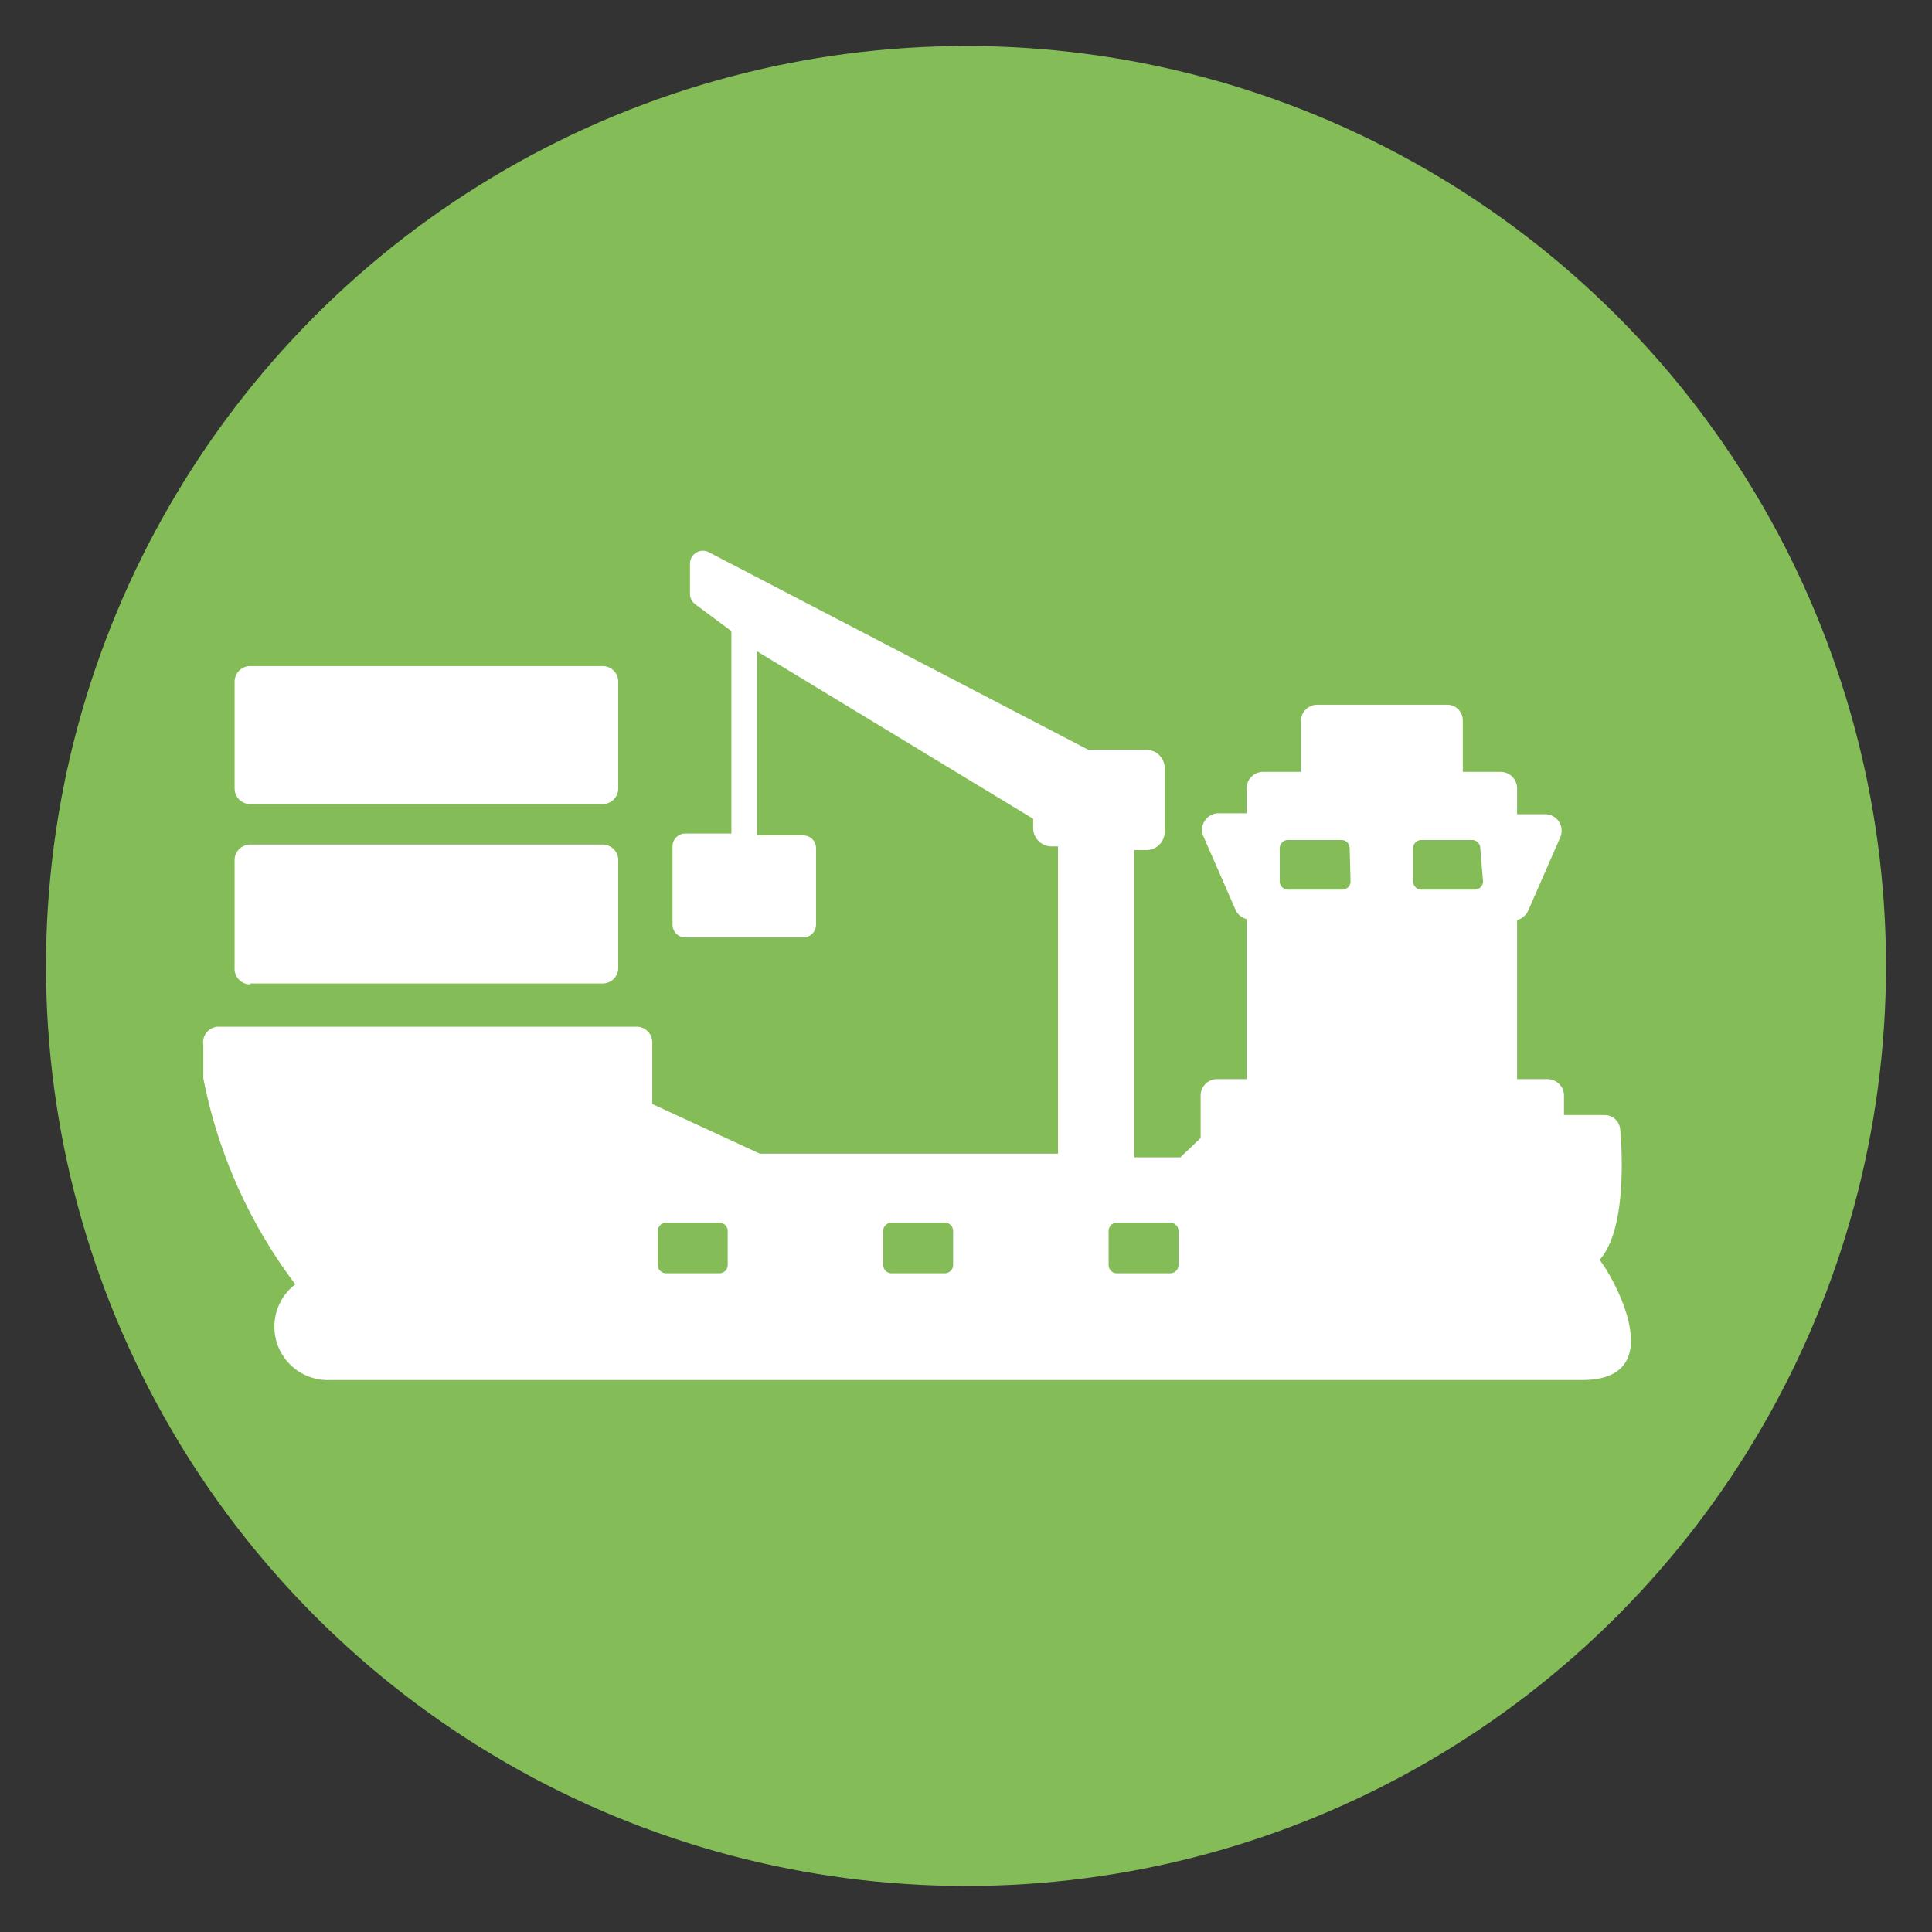 <svg id="Layer_1" data-name="Layer 1" xmlns="http://www.w3.org/2000/svg" viewBox="0 0 21 21"><rect x="0" y="0" width="21" height="21" fill="#333333" stroke="none"/><defs><style>.cls-1{fill:#84bd57;}.cls-2{fill:#fff;}</style></defs><title>Trade</title><circle class="cls-1" cx="10.5" cy="10.5" r="10"/><path class="cls-2" d="M2.72,10.69H6.55a.17.17,0,0,0,.17-.18V9.36a.17.17,0,0,0-.17-.18H2.72a.17.17,0,0,0-.17.18v1.16a.17.17,0,0,0,.17.18Zm0,0"/><path class="cls-2" d="M2.72,8.74H6.55a.17.17,0,0,0,.17-.17V7.41a.17.17,0,0,0-.17-.17H2.72a.17.17,0,0,0-.17.17V8.57a.17.17,0,0,0,.17.17Zm0,0"/><path class="cls-2" d="M17.39,13.69c.33-.37.22-1.42.22-1.42a.17.17,0,0,0-.17-.15H17V11.9a.18.18,0,0,0-.18-.17h-.33V10a.18.18,0,0,0,.12-.1l.35-.8a.18.18,0,0,0-.16-.25h-.31V8.56a.18.18,0,0,0-.18-.17h-.41V7.83a.17.17,0,0,0-.17-.17H14.32a.18.18,0,0,0-.18.17v.56h-.41a.18.18,0,0,0-.18.17v.28h-.31a.18.18,0,0,0-.16.25l.35.8a.18.18,0,0,0,.12.1v1.74h-.33a.18.18,0,0,0-.17.17v.47l-.22.21h-.5V9.24h.13a.2.2,0,0,0,.2-.2V8.35a.2.2,0,0,0-.2-.2h-.63L7.7,6a.14.14,0,0,0-.2.12v.34a.14.14,0,0,0,.06.11l.39.29v2.2h-.5a.14.14,0,0,0-.14.14v.85a.14.14,0,0,0,.14.14H8.73a.14.14,0,0,0,.14-.14V9.22a.14.14,0,0,0-.14-.14h-.5v-2l3,1.82V9a.2.2,0,0,0,.2.2h.07v3.34H8.26L7.09,12v-.67a.17.17,0,0,0-.17-.17H2.38a.17.17,0,0,0-.17.2l0,.36a5.45,5.45,0,0,0,1,2.24A.58.58,0,0,0,3.59,15H17.2c1,0,.29-1.19.19-1.3Zm-9.48.06a.09.09,0,0,1-.09.09H7.24a.09.09,0,0,1-.09-.09v-.37a.09.09,0,0,1,.09-.09h.58a.09.09,0,0,1,.09.09Zm2.45,0a.09.09,0,0,1-.09.09H9.69a.09.09,0,0,1-.09-.09v-.37a.09.09,0,0,1,.09-.09h.58a.09.09,0,0,1,.09.09Zm2.45,0a.09.09,0,0,1-.09.09h-.58a.09.09,0,0,1-.09-.09v-.37a.09.09,0,0,1,.09-.09h.58a.09.09,0,0,1,.09.09Zm1.87-4.17a.09.09,0,0,1-.09.09H14a.09.09,0,0,1-.09-.09V9.22A.09.09,0,0,1,14,9.13h.58a.09.09,0,0,1,.09.09Zm1.44,0a.09.09,0,0,1-.09.09h-.58a.09.09,0,0,1-.09-.09V9.22a.09.09,0,0,1,.09-.09H16a.09.09,0,0,1,.09.09Zm0,0"/></svg>